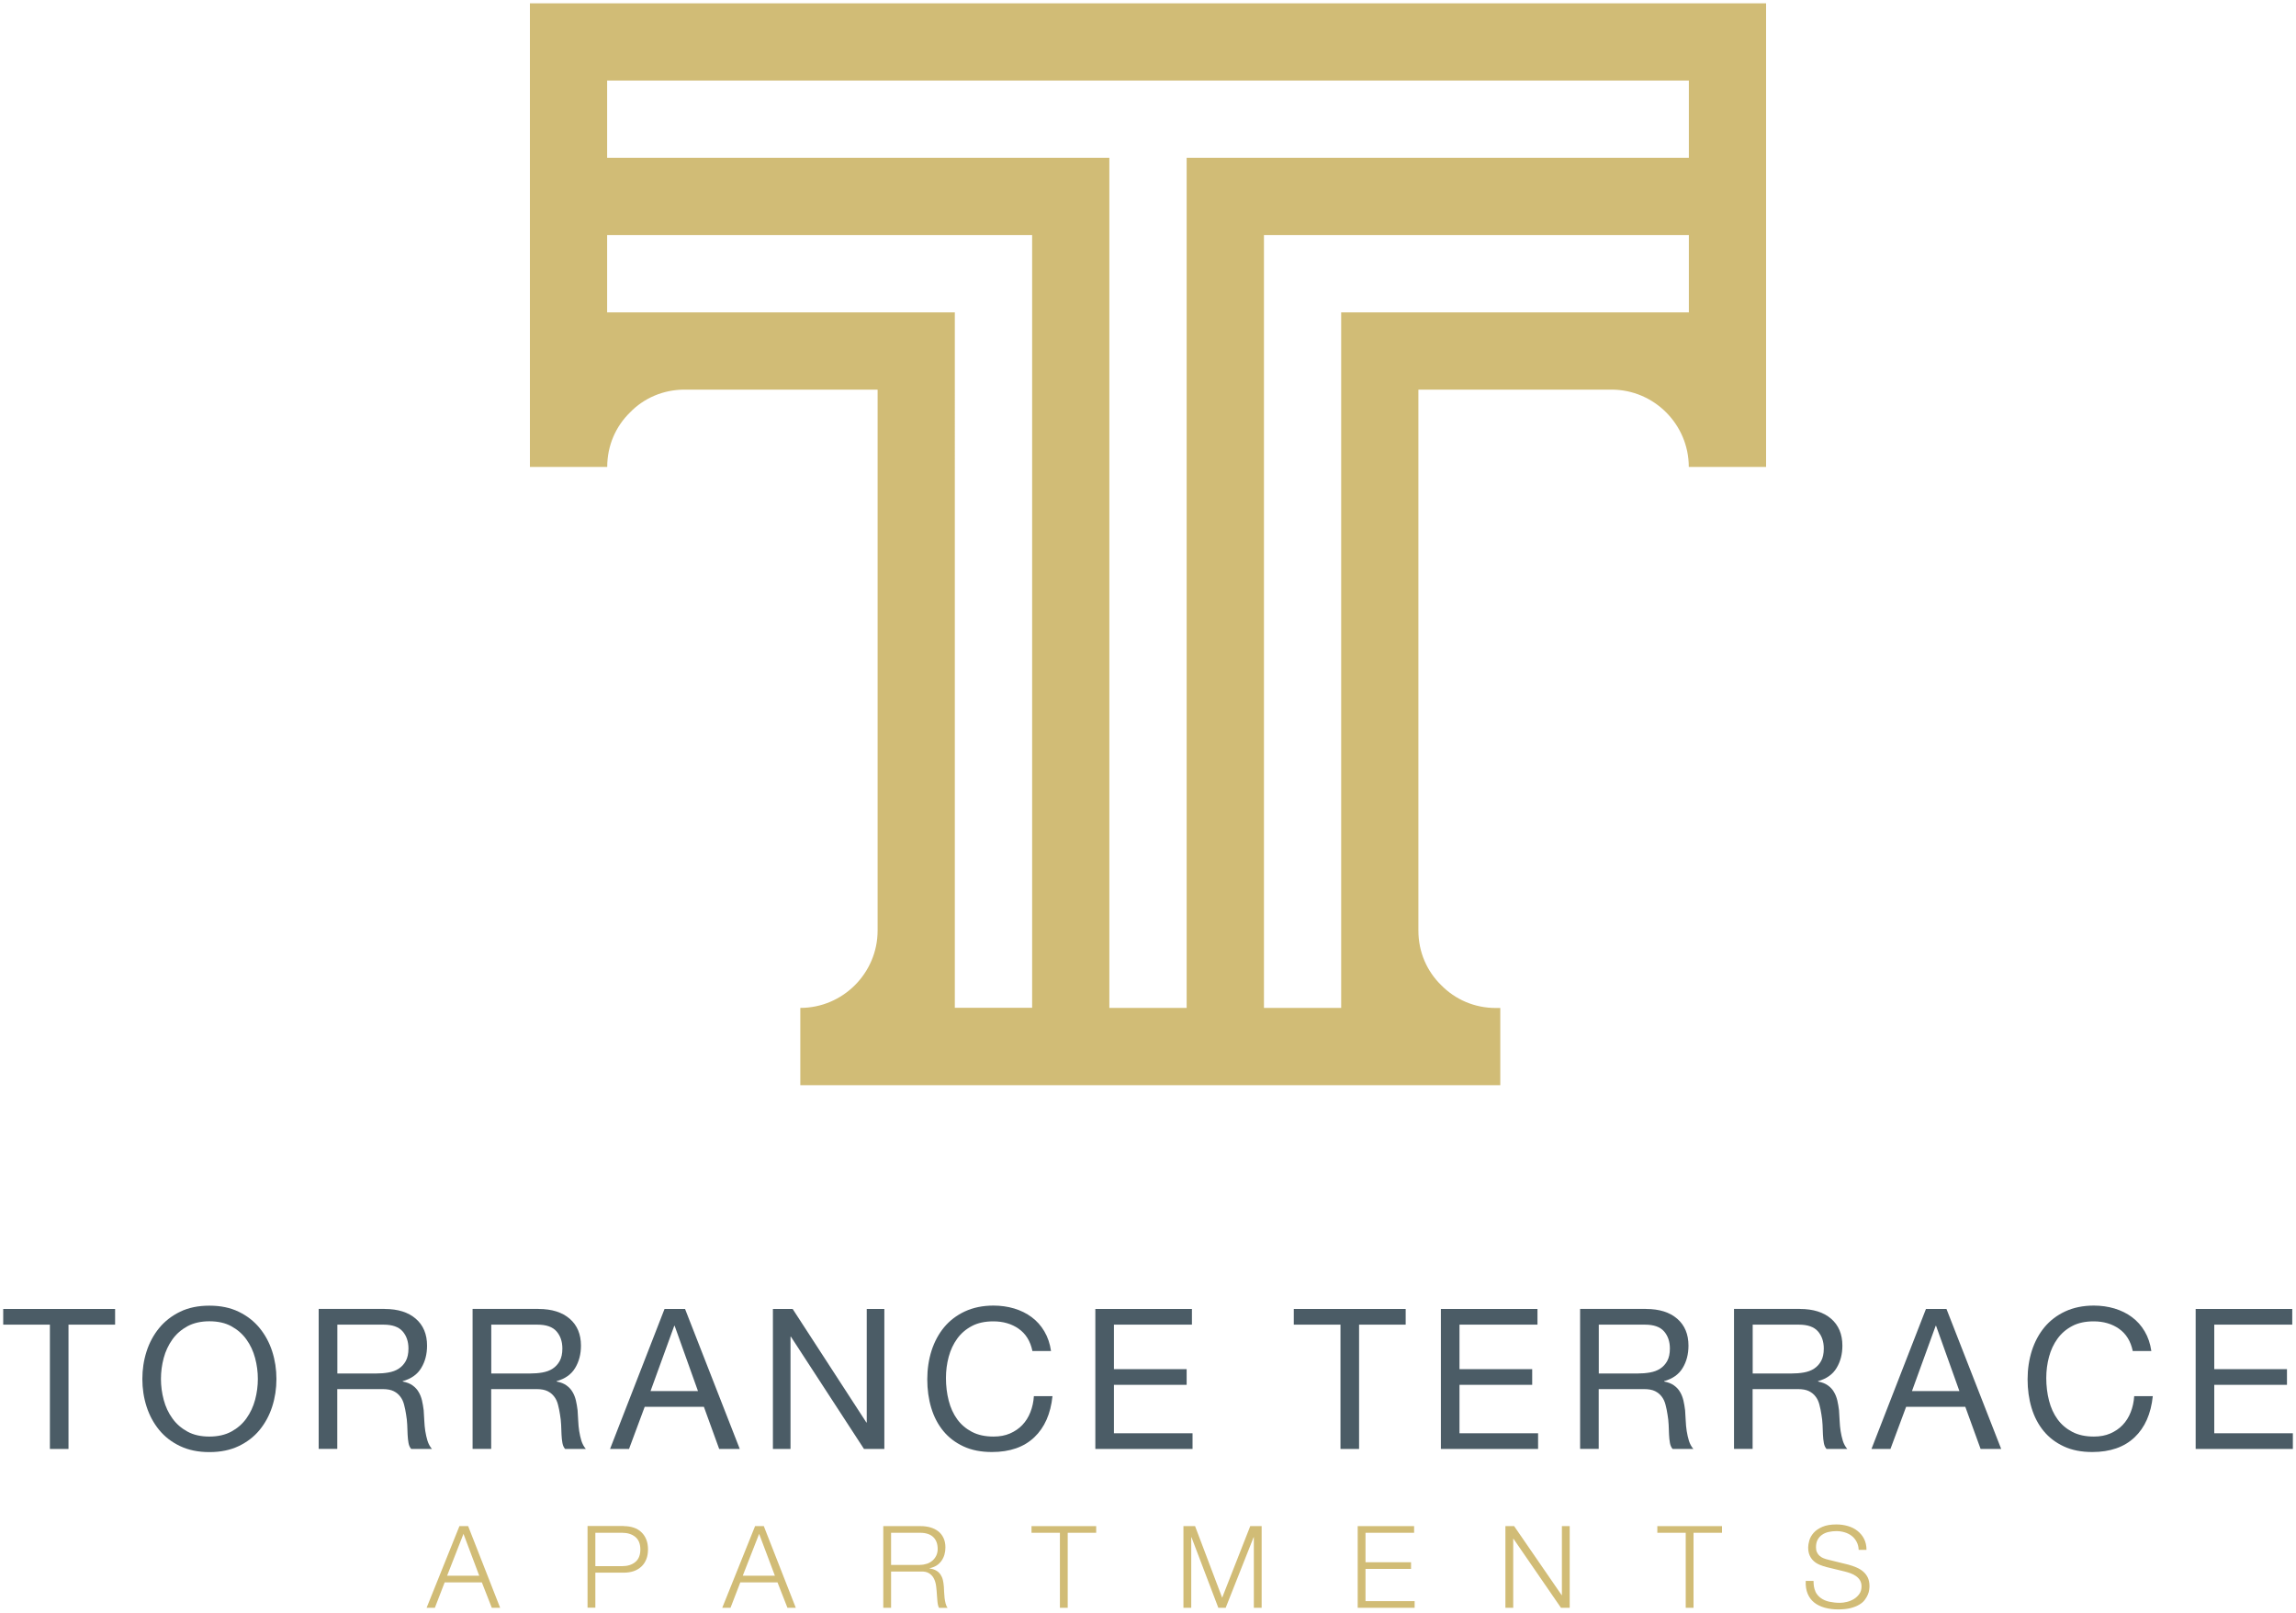 <?xml version="1.0" encoding="UTF-8"?>
<svg id="logos" xmlns="http://www.w3.org/2000/svg" viewBox="0 0 300 210.67">
  <defs>
    <style>
      .cls-1 {
        fill-rule: evenodd;
      }

      .cls-1, .cls-2, .cls-3 {
        stroke-width: 0px;
      }

      .cls-1, .cls-3 {
        fill: #d1bc76;
      }

      .cls-2 {
        fill: #4b5c66;
      }
    </style>
  </defs>
  <path class="cls-1" d="M69.24.43v60.57h10.1c0-2.78,1.11-5.3,2.98-7.12,1.8-1.87,4.35-2.98,7.11-2.98h25.24v70.67c0,5.55-4.54,10.1-10.1,10.1v10.1h.6s90.86,0,90.86,0v-10.09h-.6c-2.77,0-5.29-1.11-7.12-2.98-1.87-1.82-2.98-4.34-2.98-7.12V50.9h25.24c5.55,0,10.09,4.54,10.09,10.1h10.1V.43H69.24ZM79.33,40.81v-10.1h55.53v100.95h-10.1V40.81h-45.43ZM220.67,40.81h-45.43v90.86h-10.09V30.71h55.52v10.1ZM220.67,20.62h-65.62v111.05h-10.1V20.62h-65.62v-10.1h141.34v10.1Z"/>
  <g>
    <g>
      <path class="cls-2" d="M.42,173.05v-2.05h14.62v2.05h-6.09v16.24h-2.43v-16.24H.42Z"/>
      <path class="cls-2" d="M19.15,176.55c.37-1.15.92-2.17,1.65-3.06.73-.89,1.65-1.6,2.74-2.13s2.36-.79,3.82-.79,2.72.26,3.82.79,2.01,1.24,2.74,2.13c.73.89,1.28,1.91,1.65,3.06.37,1.15.55,2.35.55,3.6s-.18,2.45-.55,3.6c-.37,1.15-.92,2.17-1.65,3.06-.73.89-1.65,1.59-2.74,2.11s-2.36.78-3.82.78-2.72-.26-3.82-.78-2.01-1.22-2.74-2.11c-.73-.89-1.28-1.91-1.65-3.06-.37-1.15-.55-2.35-.55-3.6s.18-2.45.55-3.6ZM21.39,182.87c.24.9.61,1.7,1.13,2.42.51.72,1.17,1.29,1.97,1.73.8.44,1.76.65,2.87.65s2.07-.22,2.87-.65c.8-.44,1.46-1.01,1.97-1.73.51-.72.89-1.52,1.13-2.42.24-.9.36-1.81.36-2.73s-.12-1.83-.36-2.73-.61-1.7-1.13-2.42c-.51-.72-1.17-1.29-1.97-1.73-.8-.44-1.76-.65-2.87-.65s-2.07.22-2.87.65c-.8.44-1.46,1.01-1.97,1.73s-.89,1.52-1.13,2.42-.36,1.81-.36,2.73.12,1.83.36,2.73Z"/>
      <path class="cls-2" d="M50.25,171c1.74,0,3.1.43,4.08,1.28.98.85,1.47,2.02,1.47,3.51,0,1.11-.25,2.08-.76,2.92-.5.84-1.31,1.41-2.42,1.72v.05c.53.1.96.27,1.29.51s.6.52.79.86c.2.33.34.7.44,1.11.09.41.17.84.22,1.28.03.44.06.9.08,1.36.02.46.06.91.13,1.36.07.44.17.87.29,1.27.13.4.32.76.58,1.06h-2.71c-.17-.19-.29-.44-.35-.77-.06-.32-.1-.69-.12-1.09-.02-.4-.03-.83-.05-1.29-.02-.46-.07-.91-.15-1.36-.07-.44-.15-.87-.26-1.27-.1-.4-.26-.75-.49-1.05-.22-.3-.51-.54-.87-.72s-.84-.27-1.43-.27h-5.94v7.81h-2.43v-18.29h8.6ZM50.76,179.3c.51-.09.96-.25,1.34-.5.38-.25.69-.58.92-1,.23-.42.35-.96.35-1.63,0-.92-.26-1.67-.77-2.25s-1.34-.87-2.48-.87h-6.04v6.38h5.07c.56,0,1.1-.04,1.61-.13Z"/>
      <path class="cls-2" d="M70.36,171c1.74,0,3.1.43,4.08,1.28.98.85,1.47,2.02,1.47,3.51,0,1.11-.25,2.08-.76,2.92-.5.84-1.31,1.41-2.42,1.72v.05c.53.1.96.27,1.29.51s.6.52.79.86c.2.33.34.7.44,1.11.09.41.17.84.22,1.28.03.44.06.9.08,1.36.02.46.06.91.13,1.36.07.44.17.87.29,1.27.13.4.32.76.58,1.06h-2.71c-.17-.19-.29-.44-.35-.77-.06-.32-.1-.69-.12-1.09-.02-.4-.03-.83-.05-1.29-.02-.46-.07-.91-.15-1.36-.07-.44-.15-.87-.26-1.27-.1-.4-.26-.75-.49-1.05-.22-.3-.51-.54-.87-.72s-.84-.27-1.43-.27h-5.94v7.81h-2.43v-18.29h8.6ZM70.87,179.3c.51-.09.96-.25,1.34-.5.38-.25.69-.58.92-1,.23-.42.35-.96.35-1.63,0-.92-.26-1.67-.77-2.25s-1.34-.87-2.48-.87h-6.04v6.38h5.07c.56,0,1.1-.04,1.61-.13Z"/>
      <path class="cls-2" d="M89.51,171l7.15,18.29h-2.69l-2-5.51h-7.73l-2.05,5.51h-2.48l7.12-18.29h2.69ZM91.2,181.73l-3.05-8.53h-.05l-3.1,8.53h6.2Z"/>
      <path class="cls-2" d="M103.57,171l9.63,14.83h.05v-14.83h2.3v18.29h-2.66l-9.55-14.67h-.05v14.67h-2.3v-18.29h2.59Z"/>
      <path class="cls-2" d="M133.11,173.59c-.93-.65-2.04-.97-3.32-.97-1.09,0-2.03.2-2.8.61-.78.41-1.42.96-1.92,1.65-.5.69-.87,1.48-1.11,2.37s-.36,1.81-.36,2.77c0,1.04.12,2.03.36,2.96s.61,1.74,1.11,2.43c.5.69,1.15,1.24,1.93,1.65.79.41,1.72.61,2.82.61.8,0,1.52-.13,2.14-.4s1.16-.63,1.61-1.1c.45-.47.81-1.03,1.06-1.68.26-.65.41-1.35.46-2.1h2.43c-.24,2.31-1.03,4.1-2.38,5.38-1.35,1.28-3.19,1.92-5.53,1.92-1.42,0-2.66-.24-3.71-.73-1.06-.49-1.94-1.16-2.64-2.01-.7-.85-1.23-1.86-1.58-3.02-.35-1.16-.52-2.41-.52-3.74s.19-2.58.56-3.75c.38-1.17.93-2.19,1.65-3.06.73-.87,1.63-1.56,2.71-2.06,1.08-.5,2.33-.76,3.73-.76.96,0,1.86.13,2.71.38.85.26,1.61.63,2.28,1.13.67.5,1.22,1.11,1.66,1.86.44.74.73,1.6.87,2.57h-2.43c-.27-1.3-.87-2.27-1.81-2.92Z"/>
      <path class="cls-2" d="M155.74,171v2.05h-10.19v5.81h9.5v2.05h-9.5v6.33h10.27v2.05h-12.7v-18.29h12.63Z"/>
      <path class="cls-2" d="M169.05,173.05v-2.05h14.62v2.05h-6.09v16.24h-2.43v-16.24h-6.09Z"/>
      <path class="cls-2" d="M200.89,171v2.05h-10.19v5.81h9.5v2.05h-9.5v6.33h10.27v2.05h-12.7v-18.29h12.63Z"/>
      <path class="cls-2" d="M215.07,171c1.74,0,3.1.43,4.08,1.28.98.85,1.47,2.02,1.47,3.51,0,1.11-.25,2.08-.76,2.92-.5.84-1.31,1.41-2.42,1.72v.05c.53.1.96.27,1.29.51s.6.52.79.86c.2.33.34.7.44,1.11.09.41.17.84.22,1.28.03.44.06.9.08,1.36.02.46.06.91.13,1.36.07.44.17.87.29,1.27.13.4.32.76.58,1.06h-2.71c-.17-.19-.29-.44-.35-.77-.06-.32-.1-.69-.12-1.09-.02-.4-.03-.83-.05-1.29-.02-.46-.07-.91-.15-1.36-.07-.44-.15-.87-.26-1.27-.1-.4-.26-.75-.49-1.05-.22-.3-.51-.54-.87-.72s-.84-.27-1.43-.27h-5.94v7.81h-2.43v-18.29h8.6ZM215.58,179.3c.51-.09.96-.25,1.34-.5.38-.25.69-.58.92-1,.23-.42.35-.96.35-1.63,0-.92-.26-1.67-.77-2.25s-1.34-.87-2.48-.87h-6.04v6.38h5.07c.56,0,1.1-.04,1.61-.13Z"/>
      <path class="cls-2" d="M235.18,171c1.74,0,3.1.43,4.08,1.28.98.85,1.47,2.02,1.47,3.51,0,1.11-.25,2.08-.76,2.92-.5.84-1.31,1.41-2.42,1.72v.05c.53.1.96.27,1.29.51s.6.52.79.86c.2.33.34.7.44,1.11.09.41.17.84.22,1.28.03.44.06.9.08,1.36.02.46.06.91.13,1.36.07.44.17.87.29,1.27.13.4.32.76.58,1.06h-2.71c-.17-.19-.29-.44-.35-.77-.06-.32-.1-.69-.12-1.09-.02-.4-.03-.83-.05-1.29-.02-.46-.07-.91-.15-1.36-.07-.44-.15-.87-.26-1.27-.1-.4-.26-.75-.49-1.05-.22-.3-.51-.54-.87-.72s-.84-.27-1.43-.27h-5.94v7.81h-2.43v-18.29h8.6ZM235.69,179.3c.51-.09.96-.25,1.34-.5.38-.25.69-.58.92-1,.23-.42.35-.96.35-1.63,0-.92-.26-1.67-.77-2.25s-1.34-.87-2.48-.87h-6.04v6.38h5.07c.56,0,1.1-.04,1.61-.13Z"/>
      <path class="cls-2" d="M254.33,171l7.15,18.29h-2.69l-2-5.51h-7.73l-2.05,5.51h-2.48l7.12-18.29h2.69ZM256.02,181.73l-3.05-8.53h-.05l-3.1,8.53h6.2Z"/>
      <path class="cls-2" d="M276.88,173.59c-.93-.65-2.04-.97-3.32-.97-1.09,0-2.03.2-2.8.61-.78.41-1.42.96-1.92,1.65-.5.69-.87,1.48-1.11,2.37s-.36,1.81-.36,2.77c0,1.04.12,2.03.36,2.96s.61,1.74,1.11,2.43c.5.69,1.15,1.24,1.93,1.65.79.41,1.72.61,2.82.61.8,0,1.52-.13,2.14-.4s1.16-.63,1.61-1.1c.45-.47.81-1.03,1.06-1.68.26-.65.41-1.35.46-2.1h2.43c-.24,2.31-1.03,4.1-2.38,5.38-1.35,1.28-3.19,1.92-5.53,1.92-1.42,0-2.66-.24-3.71-.73-1.06-.49-1.94-1.16-2.64-2.01-.7-.85-1.23-1.86-1.58-3.02-.35-1.16-.52-2.41-.52-3.74s.19-2.58.56-3.75c.38-1.17.93-2.19,1.65-3.06.73-.87,1.63-1.56,2.71-2.06,1.08-.5,2.33-.76,3.73-.76.96,0,1.86.13,2.71.38.85.26,1.61.63,2.28,1.13.67.5,1.22,1.11,1.66,1.86.44.74.73,1.6.87,2.57h-2.43c-.27-1.3-.87-2.27-1.81-2.92Z"/>
      <path class="cls-2" d="M299.51,171v2.05h-10.19v5.81h9.5v2.05h-9.5v6.33h10.27v2.05h-12.7v-18.29h12.63Z"/>
    </g>
    <g>
      <path class="cls-3" d="M61.17,199.37l4.18,10.67h-1.09l-1.3-3.32h-4.86l-1.28,3.32h-1.08l4.29-10.67h1.14ZM62.62,205.85l-2.06-5.47-2.14,5.47h4.2Z"/>
      <path class="cls-3" d="M81.51,199.37c.48,0,.91.07,1.3.2.39.13.72.33,1,.6.28.26.49.59.64.96.15.38.22.81.22,1.28s-.07.91-.22,1.28c-.15.38-.36.7-.64.96-.28.26-.61.46-1,.6-.39.13-.82.2-1.3.2h-3.72v4.57h-1.02v-10.67h4.74ZM81.29,204.6c.71,0,1.28-.18,1.72-.54.44-.36.66-.91.66-1.64s-.22-1.28-.66-1.64c-.44-.36-1.01-.54-1.72-.54h-3.5v4.36h3.5Z"/>
      <path class="cls-3" d="M99.8,199.37l4.18,10.67h-1.09l-1.3-3.32h-4.86l-1.28,3.32h-1.08l4.29-10.67h1.14ZM101.25,205.85l-2.06-5.47-2.14,5.47h4.2Z"/>
      <path class="cls-3" d="M120.29,199.37c.44,0,.85.05,1.25.16.39.11.74.28,1.03.5.29.22.53.51.7.87.17.35.26.77.26,1.25,0,.68-.17,1.27-.52,1.76-.35.5-.87.82-1.55.96v.03c.35.05.64.14.87.28.23.13.42.31.56.52.14.21.25.45.31.72.06.27.11.57.13.89,0,.18.02.4.03.66s.03.52.06.78c.03.26.08.51.14.75.06.23.15.42.26.55h-1.12c-.06-.1-.11-.22-.14-.37s-.06-.29-.07-.45c-.02-.15-.03-.31-.04-.46s-.02-.28-.03-.39c-.02-.38-.05-.75-.1-1.13-.04-.37-.14-.71-.28-1s-.35-.53-.63-.71-.65-.26-1.13-.24h-3.85v4.74h-1.02v-10.67h4.89ZM120.22,204.43c.31,0,.6-.05.88-.14s.52-.23.73-.41c.21-.18.38-.4.5-.65.12-.25.19-.55.19-.87,0-.66-.19-1.18-.57-1.55s-.96-.57-1.73-.57h-3.79v4.2h3.79Z"/>
      <path class="cls-3" d="M143.23,199.37v.87h-3.72v9.8h-1.02v-9.8h-3.71v-.87h8.44Z"/>
      <path class="cls-3" d="M156.15,199.37l3.54,9.35,3.67-9.35h1.49v10.67h-1.02v-9.22h-.03l-3.65,9.22h-.96l-3.51-9.22h-.03v9.22h-1.02v-10.67h1.49Z"/>
      <path class="cls-3" d="M184.77,199.37v.87h-6.35v3.85h5.95v.87h-5.95v4.21h6.42v.87h-7.44v-10.67h7.37Z"/>
      <path class="cls-3" d="M197.84,199.37l6.21,9.02h.03v-9.02h1.02v10.67h-1.14l-6.21-9.02h-.03v9.02h-1.02v-10.67h1.14Z"/>
      <path class="cls-3" d="M225,199.37v.87h-3.72v9.8h-1.02v-9.8h-3.71v-.87h8.44Z"/>
      <path class="cls-3" d="M237.19,207.9c.18.37.43.66.74.88.31.22.68.38,1.11.47.43.09.89.14,1.37.14.28,0,.58-.04.91-.12.33-.08.64-.21.92-.38.28-.17.52-.4.71-.67.19-.27.28-.6.28-.99,0-.3-.07-.56-.2-.78-.13-.22-.31-.4-.52-.55s-.45-.27-.71-.37c-.26-.09-.51-.17-.76-.23l-2.38-.58c-.31-.08-.61-.18-.9-.3-.29-.12-.55-.28-.77-.48-.22-.2-.4-.44-.53-.73-.13-.29-.2-.64-.2-1.06,0-.26.05-.56.15-.91.1-.35.29-.68.56-.99.27-.31.65-.57,1.13-.78.48-.21,1.09-.32,1.84-.32.53,0,1.03.07,1.51.21.48.14.9.35,1.25.63s.65.62.86,1.04c.21.41.32.89.32,1.44h-1.02c-.02-.41-.11-.76-.28-1.07-.16-.3-.38-.56-.64-.76-.26-.2-.57-.36-.91-.46-.34-.1-.7-.16-1.08-.16-.35,0-.69.04-1.01.11s-.61.19-.85.36c-.24.16-.44.38-.59.65-.15.27-.22.6-.22,1,0,.25.04.47.13.65.08.18.2.34.35.47.15.13.32.23.52.31s.4.14.62.19l2.6.64c.38.1.73.22,1.07.37.33.14.63.32.88.54.25.21.45.48.6.78.14.31.22.68.22,1.12,0,.12-.01.28-.04.48-.02.2-.08.41-.18.64-.09.22-.23.45-.4.68s-.41.44-.72.62c-.3.18-.68.33-1.13.45-.45.11-.99.17-1.61.17s-1.21-.07-1.75-.22-1-.37-1.37-.66c-.38-.3-.67-.68-.87-1.15-.2-.47-.29-1.03-.26-1.69h1.02c0,.55.07,1.01.25,1.37Z"/>
    </g>
  </g>
</svg>